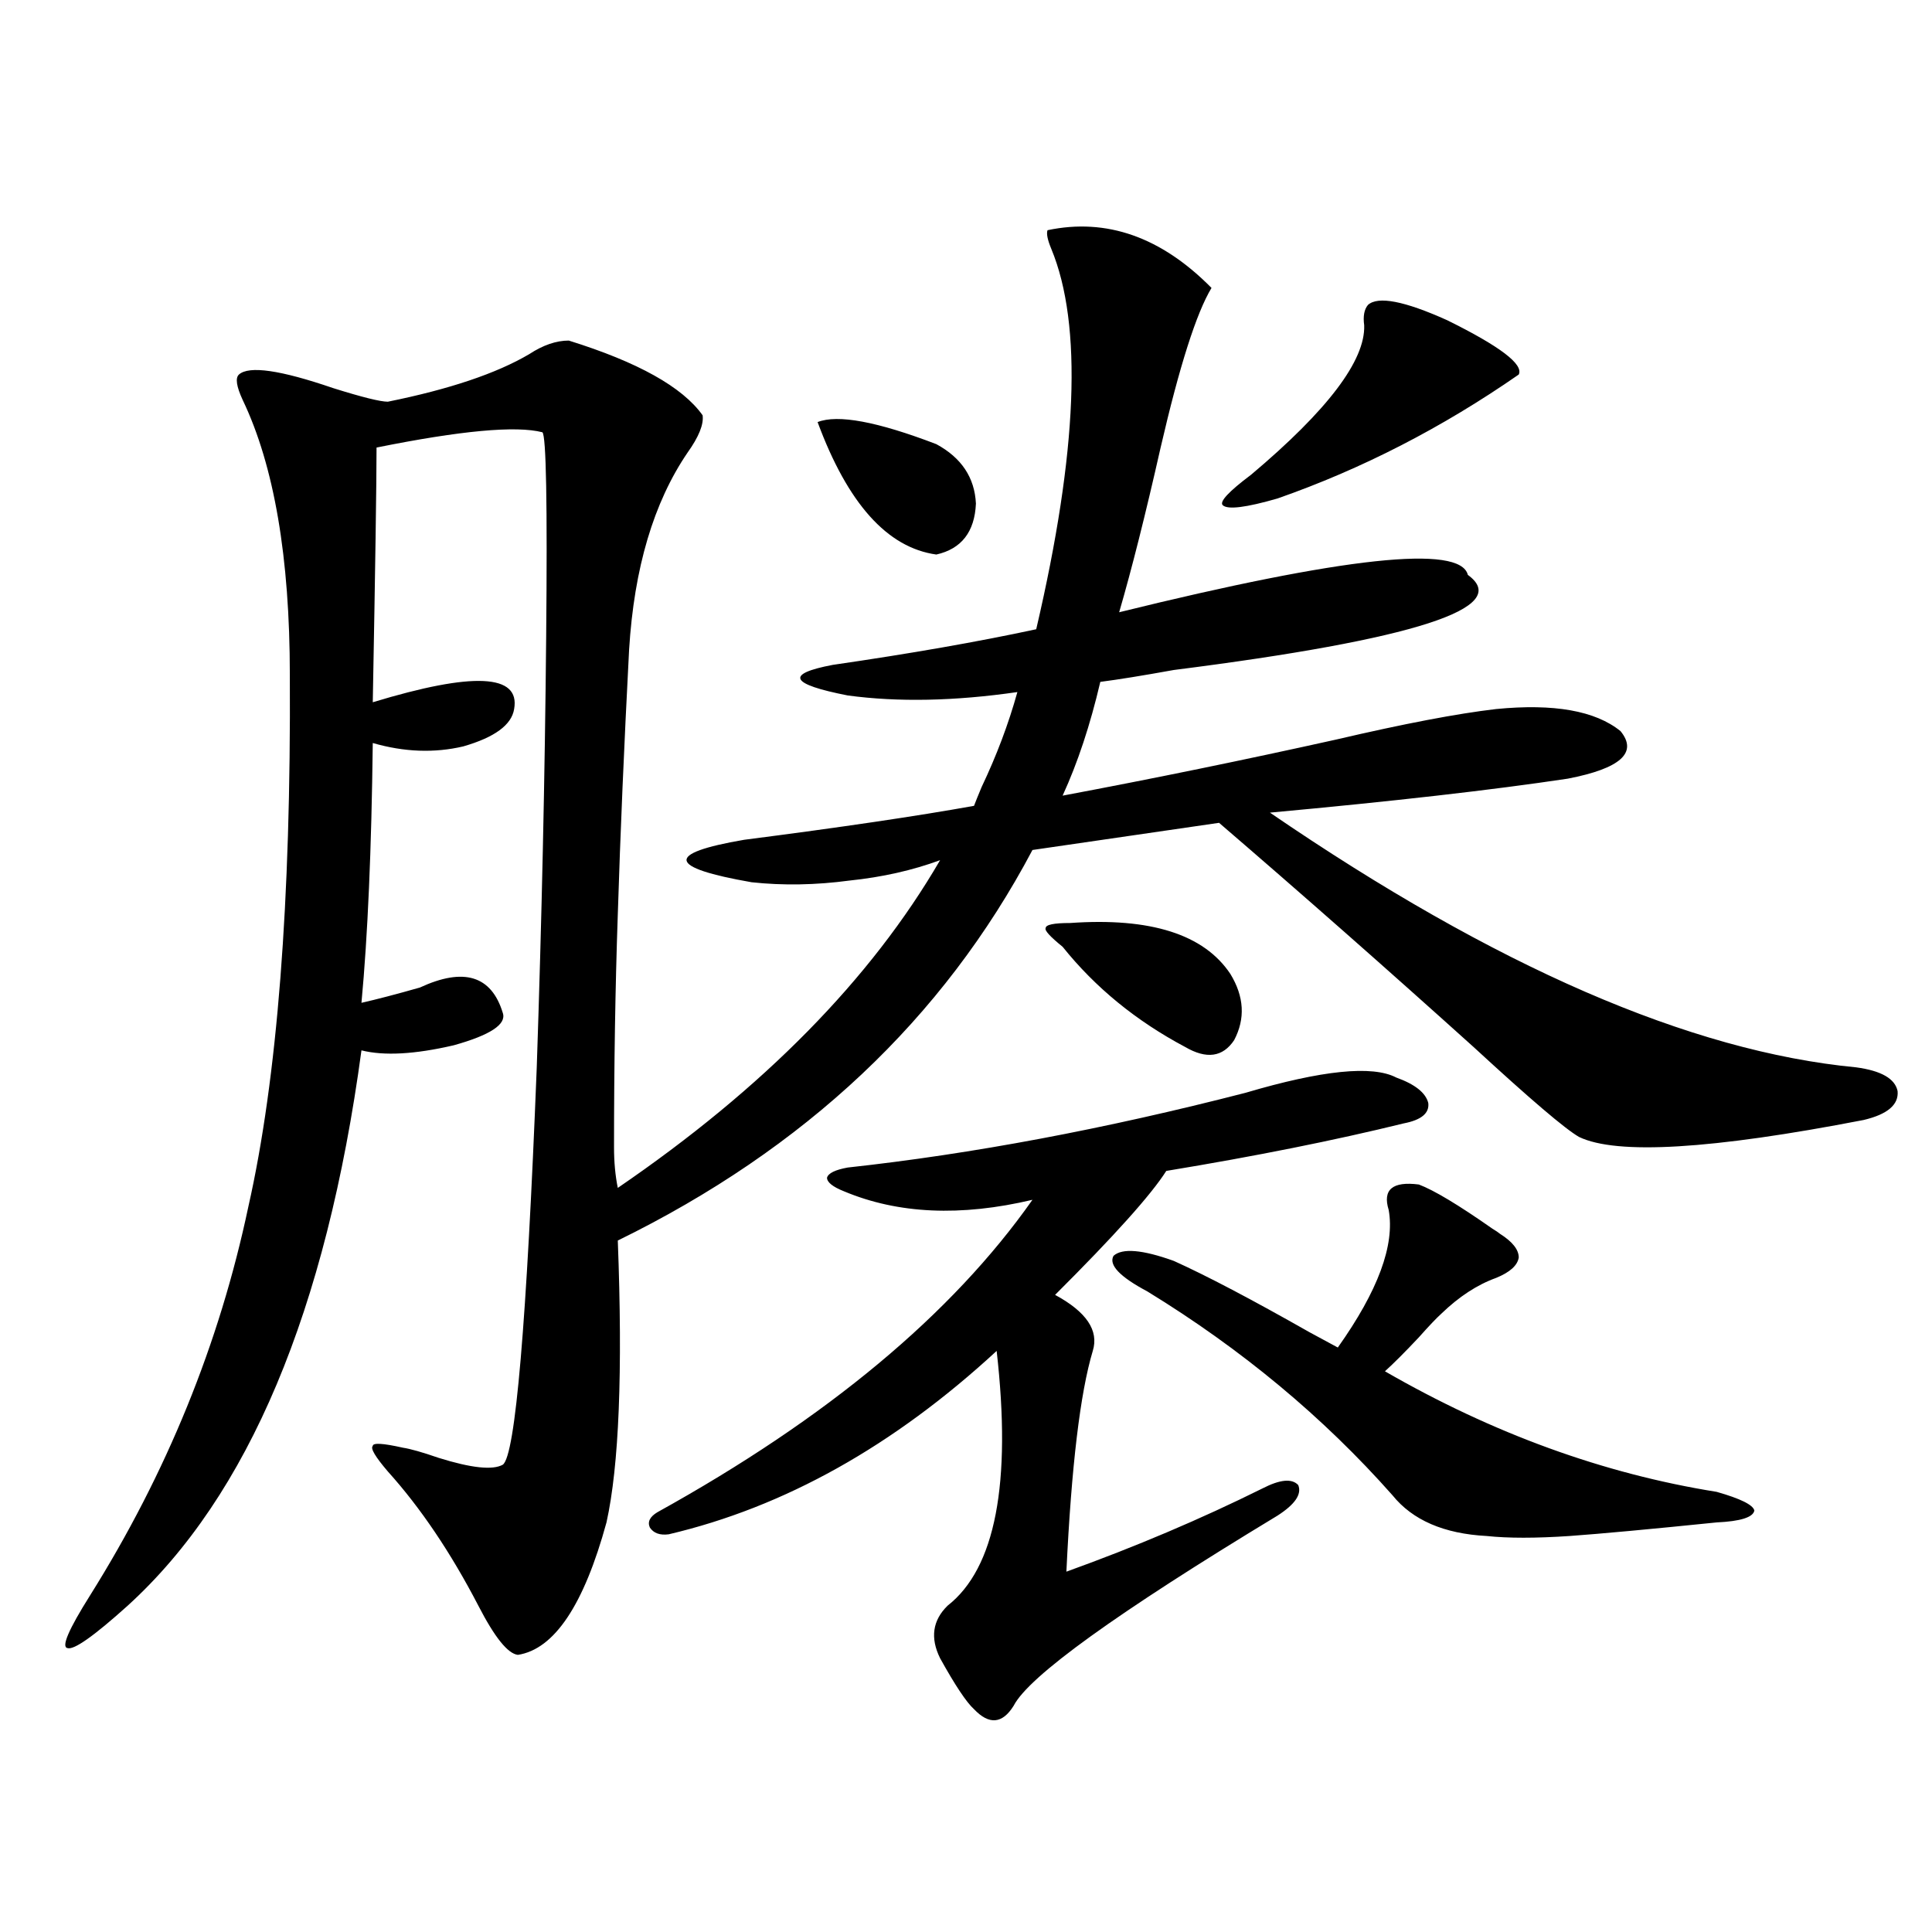 <?xml version="1.0" encoding="utf-8"?>
<!-- Generator: Adobe Illustrator 16.0.0, SVG Export Plug-In . SVG Version: 6.00 Build 0)  -->
<!DOCTYPE svg PUBLIC "-//W3C//DTD SVG 1.1//EN" "http://www.w3.org/Graphics/SVG/1.1/DTD/svg11.dtd">
<svg version="1.1" id="图层_1" xmlns="http://www.w3.org/2000/svg" xmlns:xlink="http://www.w3.org/1999/xlink" x="0px" y="0px"
	 width="1000px" height="1000px" viewBox="0 0 1000 1000" enable-background="new 0 0 1000 1000" xml:space="preserve">
<path d="M313.919,788c-11.707,42.765-26.996,65.616-45.853,68.555c-5.213-0.591-12.042-9.091-20.487-25.488
	c-14.313-27.534-29.923-50.675-46.828-69.434c-6.509-7.608-9.115-12.003-7.805-13.184c0-1.758,5.198-1.456,15.609,0.879
	c3.902,0.591,10.076,2.349,18.536,5.273c16.905,5.273,27.957,6.454,33.17,3.516c6.494-4.683,12.348-73.237,17.561-205.664
	c2.592-76.753,4.223-151.172,4.878-223.242c0.641-68.555,0-103.711-1.951-105.469c-13.658-3.516-42.285-0.879-85.852,7.91
	c0,18.169-0.655,62.114-1.951,131.836c52.026-15.82,76.416-14.64,73.169,3.516c-1.311,8.212-10.091,14.653-26.341,19.336
	c-14.969,3.516-30.578,2.938-46.828-1.758c-0.655,55.083-2.606,99.907-5.854,134.473c7.805-1.758,17.881-4.395,30.243-7.91
	c22.759-10.547,37.072-6.152,42.926,13.184c1.951,5.864-6.509,11.426-25.365,16.699c-20.167,4.696-36.097,5.575-47.804,2.637
	C168.877,678.438,128.558,774.239,66.12,831.066c-17.561,15.82-27.972,23.14-31.219,21.973c-3.262-0.591,0.641-9.668,11.707-27.246
	c39.664-63.281,66.98-130.366,81.949-201.27c14.954-66.206,22.104-157.901,21.463-275.098c0-60.933-8.14-108.394-24.39-142.383
	c-3.262-7.031-3.902-11.426-1.951-13.184c5.198-4.683,21.463-2.335,48.779,7.031c14.954,4.696,24.39,7.031,28.292,7.031
	c31.859-6.44,56.249-14.64,73.169-24.609c7.149-4.683,13.979-7.031,20.487-7.031c35.762,11.138,58.855,24.032,69.267,38.672
	c0.641,4.696-1.951,11.138-7.805,19.336c-17.561,25.79-27.651,59.766-30.243,101.953c-2.606,49.81-4.558,95.513-5.854,137.109
	c-1.311,38.095-1.951,78.223-1.951,120.41c0,7.622,0.641,14.653,1.951,21.094c75.44-51.554,131.049-108.105,166.825-169.629
	c-14.313,5.273-29.923,8.789-46.828,10.547c-17.561,2.349-34.48,2.637-50.73,0.879c-43.581-7.608-44.877-14.941-3.902-21.973
	c50.075-6.44,89.754-12.305,119.021-17.578c0.641-1.758,1.951-4.972,3.902-9.668c7.805-16.397,13.979-32.808,18.536-49.219
	c-32.529,4.696-61.797,5.273-87.803,1.758c-29.923-5.851-32.529-11.124-7.805-15.82c40.319-5.851,75.44-12.003,105.363-18.457
	c21.463-91.983,24.055-157.612,7.805-196.875c-1.951-4.683-2.606-7.91-1.951-9.668c30.563-6.44,58.855,3.516,84.876,29.883
	c-7.805,12.896-16.585,40.43-26.341,82.617c-7.805,34.579-14.969,62.993-21.463,85.254
	c116.415-28.702,176.581-35.156,180.483-19.336c23.414,17.001-27.316,33.398-152.191,49.219
	c-16.265,2.938-28.947,4.985-38.048,6.152c-5.213,22.274-11.707,41.899-19.512,58.887c46.828-8.789,93.977-18.457,141.46-29.004
	c35.121-8.198,62.758-13.472,82.925-15.82c29.908-2.925,51.371,0.879,64.389,11.426c9.101,11.138,0,19.336-27.316,24.609
	c-39.023,5.864-90.409,11.728-154.143,17.578C773.74,500.31,874.881,544.255,960.732,552.453
	c13.003,1.758,20.152,5.864,21.463,12.305c0.641,7.031-5.213,12.017-17.561,14.941c-78.702,15.243-127.802,18.169-147.313,8.789
	c-7.164-4.093-25.365-19.624-54.633-46.582c-45.532-41.007-89.434-79.679-131.704-116.016l-96.583,14.063
	c-46.188,87.313-117.726,154.688-214.629,202.148C322.364,710.079,320.413,758.708,313.919,788z M722.689,557.727
	c9.756,3.516,15.274,7.91,16.585,13.184c0.641,5.273-3.582,8.789-12.683,10.547c-35.776,8.789-76.751,17.001-122.924,24.609
	c-7.805,12.305-26.996,33.7-57.56,64.16c16.25,8.789,22.759,18.457,19.512,29.004c-6.509,21.685-11.066,59.766-13.658,114.258
	c35.762-12.882,69.587-27.246,101.461-43.066c9.101-4.683,15.274-5.273,18.536-1.758c1.951,4.696-1.631,9.97-10.731,15.82
	c-83.26,50.386-128.777,83.194-136.582,98.438c-5.854,9.366-12.683,9.956-20.487,1.758c-3.902-3.516-9.756-12.305-17.561-26.367
	c-5.213-10.547-3.902-19.638,3.902-27.246c24.71-19.336,33.17-63.281,25.365-131.836c-53.337,49.219-109.921,80.859-169.752,94.922
	c-4.558,0.591-7.805-0.577-9.756-3.516c-1.311-2.925,0-5.562,3.902-7.91c87.803-48.628,152.512-102.53,194.142-161.719
	c-37.072,8.789-69.602,7.333-97.559-4.395c-5.854-2.335-8.78-4.683-8.78-7.031c0.641-2.335,4.223-4.093,10.731-5.273
	c64.389-7.031,133-19.913,205.849-38.672C684.307,553.923,710.327,551.286,722.689,557.727z M423.185,218.469
	c10.396-4.093,30.884-0.288,61.462,11.426c13.003,7.031,19.832,17.29,20.487,30.762c-0.655,14.653-7.484,23.442-20.487,26.367
	C459.281,283.508,438.794,260.656,423.185,218.469z M550.011,490.051c-6.509-5.273-9.436-8.487-8.78-9.668
	c0-1.758,4.223-2.637,12.683-2.637c41.615-2.925,69.267,5.864,82.925,26.367c7.149,11.728,7.805,23.153,1.951,34.277
	c-5.854,8.789-14.313,9.97-25.365,3.516C588.059,528.435,566.916,511.145,550.011,490.051z M593.912,668.469
	c-14.313-7.608-20.167-13.761-17.561-18.457c4.543-4.093,14.954-3.214,31.219,2.637c16.905,7.622,40.319,19.927,70.242,36.914
	c6.494,3.516,11.372,6.152,14.634,7.91c20.808-29.292,29.588-53.022,26.341-71.191c-3.262-10.547,1.951-14.941,15.609-13.184
	c7.805,2.938,20.487,10.547,38.048,22.852c1.951,1.181,3.247,2.06,3.902,2.637c6.494,4.106,9.756,8.212,9.756,12.305
	c-0.655,4.106-4.558,7.622-11.707,10.547c-9.756,3.516-19.191,9.668-28.292,18.457c-2.606,2.349-6.509,6.454-11.707,12.305
	c-7.164,7.622-13.018,13.485-17.561,17.578c55.929,32.231,113.168,53.036,171.703,62.402c12.348,3.516,18.856,6.743,19.512,9.668
	c-0.655,3.516-7.164,5.575-19.512,6.152c-34.48,3.516-59.846,5.864-76.096,7.031c-17.561,1.181-31.874,1.181-42.926,0
	c-22.118-1.167-38.383-8.198-48.779-21.094C684.962,733.508,642.691,698.352,593.912,668.469z M708.056,157.824
	c5.198-4.683,18.856-2.046,40.975,7.91c27.316,13.485,39.664,22.852,37.072,28.125c-39.679,27.548-81.309,48.931-124.875,64.16
	c-16.265,4.696-25.7,5.864-28.292,3.516c-1.951-1.758,2.927-7.031,14.634-15.82c39.664-33.398,59.176-59.175,58.535-77.344
	C705.449,163.688,706.104,160.173,708.056,157.824z"/>
</svg>
